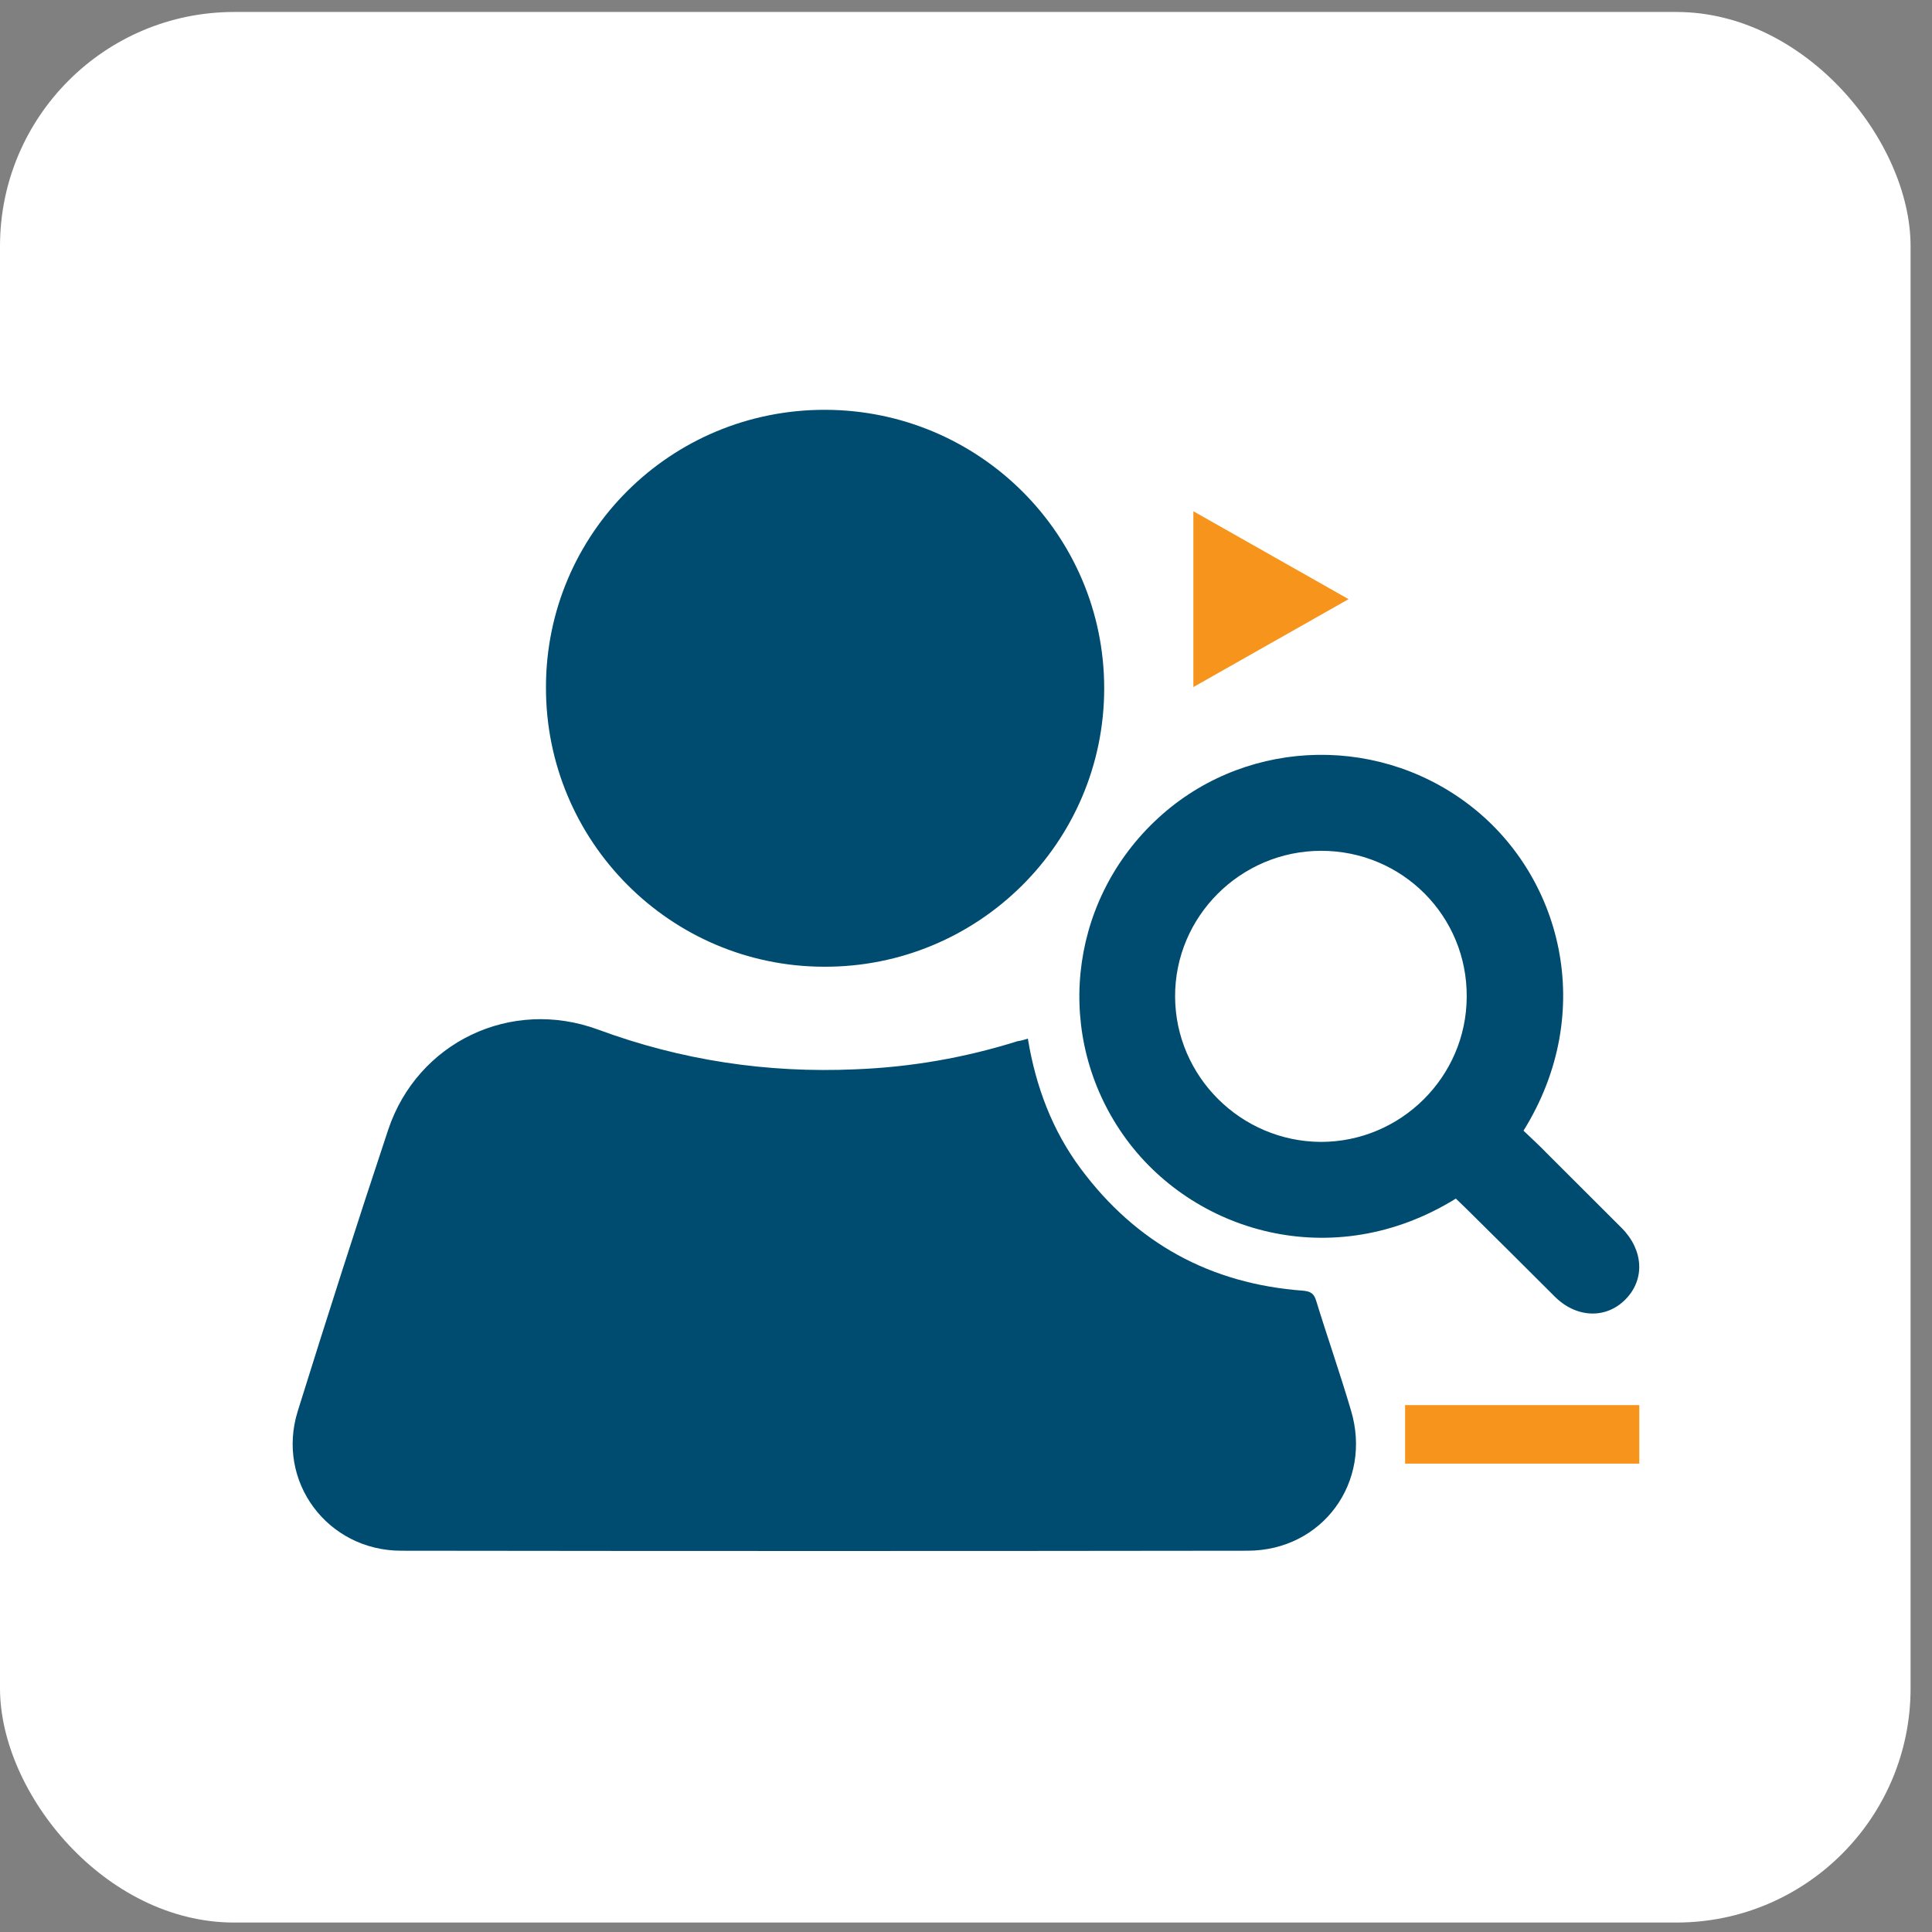 <?xml version="1.0" encoding="UTF-8"?>
<svg xmlns="http://www.w3.org/2000/svg" width="66" height="66" viewBox="0 0 66 66" fill="none">
  <rect x="0" y="0" width="66" height="66" fill="#808080" stroke="none"/>
  <rect y="0.409" width="65.268" height="65.268" rx="8" fill="white"></rect>
  <g clip-path="url(#clip0_2902_1796)">
    <path d="M35.113 35.48C35.385 37.133 35.954 38.626 36.918 39.922C38.809 42.464 41.342 43.858 44.518 44.092C44.778 44.117 44.889 44.191 44.963 44.438C45.346 45.684 45.779 46.917 46.15 48.176C46.891 50.631 45.173 52.975 42.615 52.975C32.975 52.988 23.348 52.988 13.708 52.975C11.186 52.975 9.419 50.606 10.173 48.201C11.174 44.993 12.2 41.785 13.263 38.589C14.264 35.604 17.452 34.074 20.431 35.172C23.273 36.221 26.203 36.665 29.23 36.529C31.121 36.455 32.963 36.134 34.767 35.567C34.866 35.554 34.965 35.53 35.113 35.48Z" fill="#004C70"></path>
    <path d="M28.192 14C33.457 14.012 37.721 18.269 37.721 23.512C37.721 28.781 33.42 33.05 28.143 33.025C22.89 33.013 18.639 28.731 18.651 23.476C18.651 18.22 22.915 13.988 28.192 14Z" fill="#004C70"></path>
    <path d="M49.734 40.946C45.532 43.549 40.7 42.106 38.364 38.762C36.028 35.419 36.473 30.903 39.439 28.065C42.343 25.277 46.891 25.018 50.129 27.448C53.343 29.854 54.579 34.555 52.045 38.626C52.317 38.886 52.614 39.157 52.886 39.441C53.726 40.28 54.566 41.119 55.407 41.958C56.148 42.71 56.198 43.71 55.53 44.388C54.863 45.067 53.849 45.03 53.108 44.289C52.107 43.29 51.106 42.291 50.092 41.291C49.969 41.168 49.845 41.057 49.734 40.946ZM45.136 29.065C42.38 29.065 40.131 31.31 40.143 34.049C40.156 36.776 42.393 38.997 45.124 39.009C47.855 39.009 50.092 36.788 50.105 34.061C50.129 31.298 47.905 29.065 45.136 29.065Z" fill="#004C70"></path>
    <path d="M46.069 20.468L40.767 23.471L40.767 17.465L46.069 20.468Z" fill="#F7941C"></path>
    <path d="M56 48H48V50H56V48Z" fill="#F7941C"></path>
  </g>
  <defs>
    <clipPath id="clip0_2902_1796">
      <rect width="46" height="39" fill="white" transform="translate(10 14)"></rect>
    </clipPath>
  </defs>
</svg>
